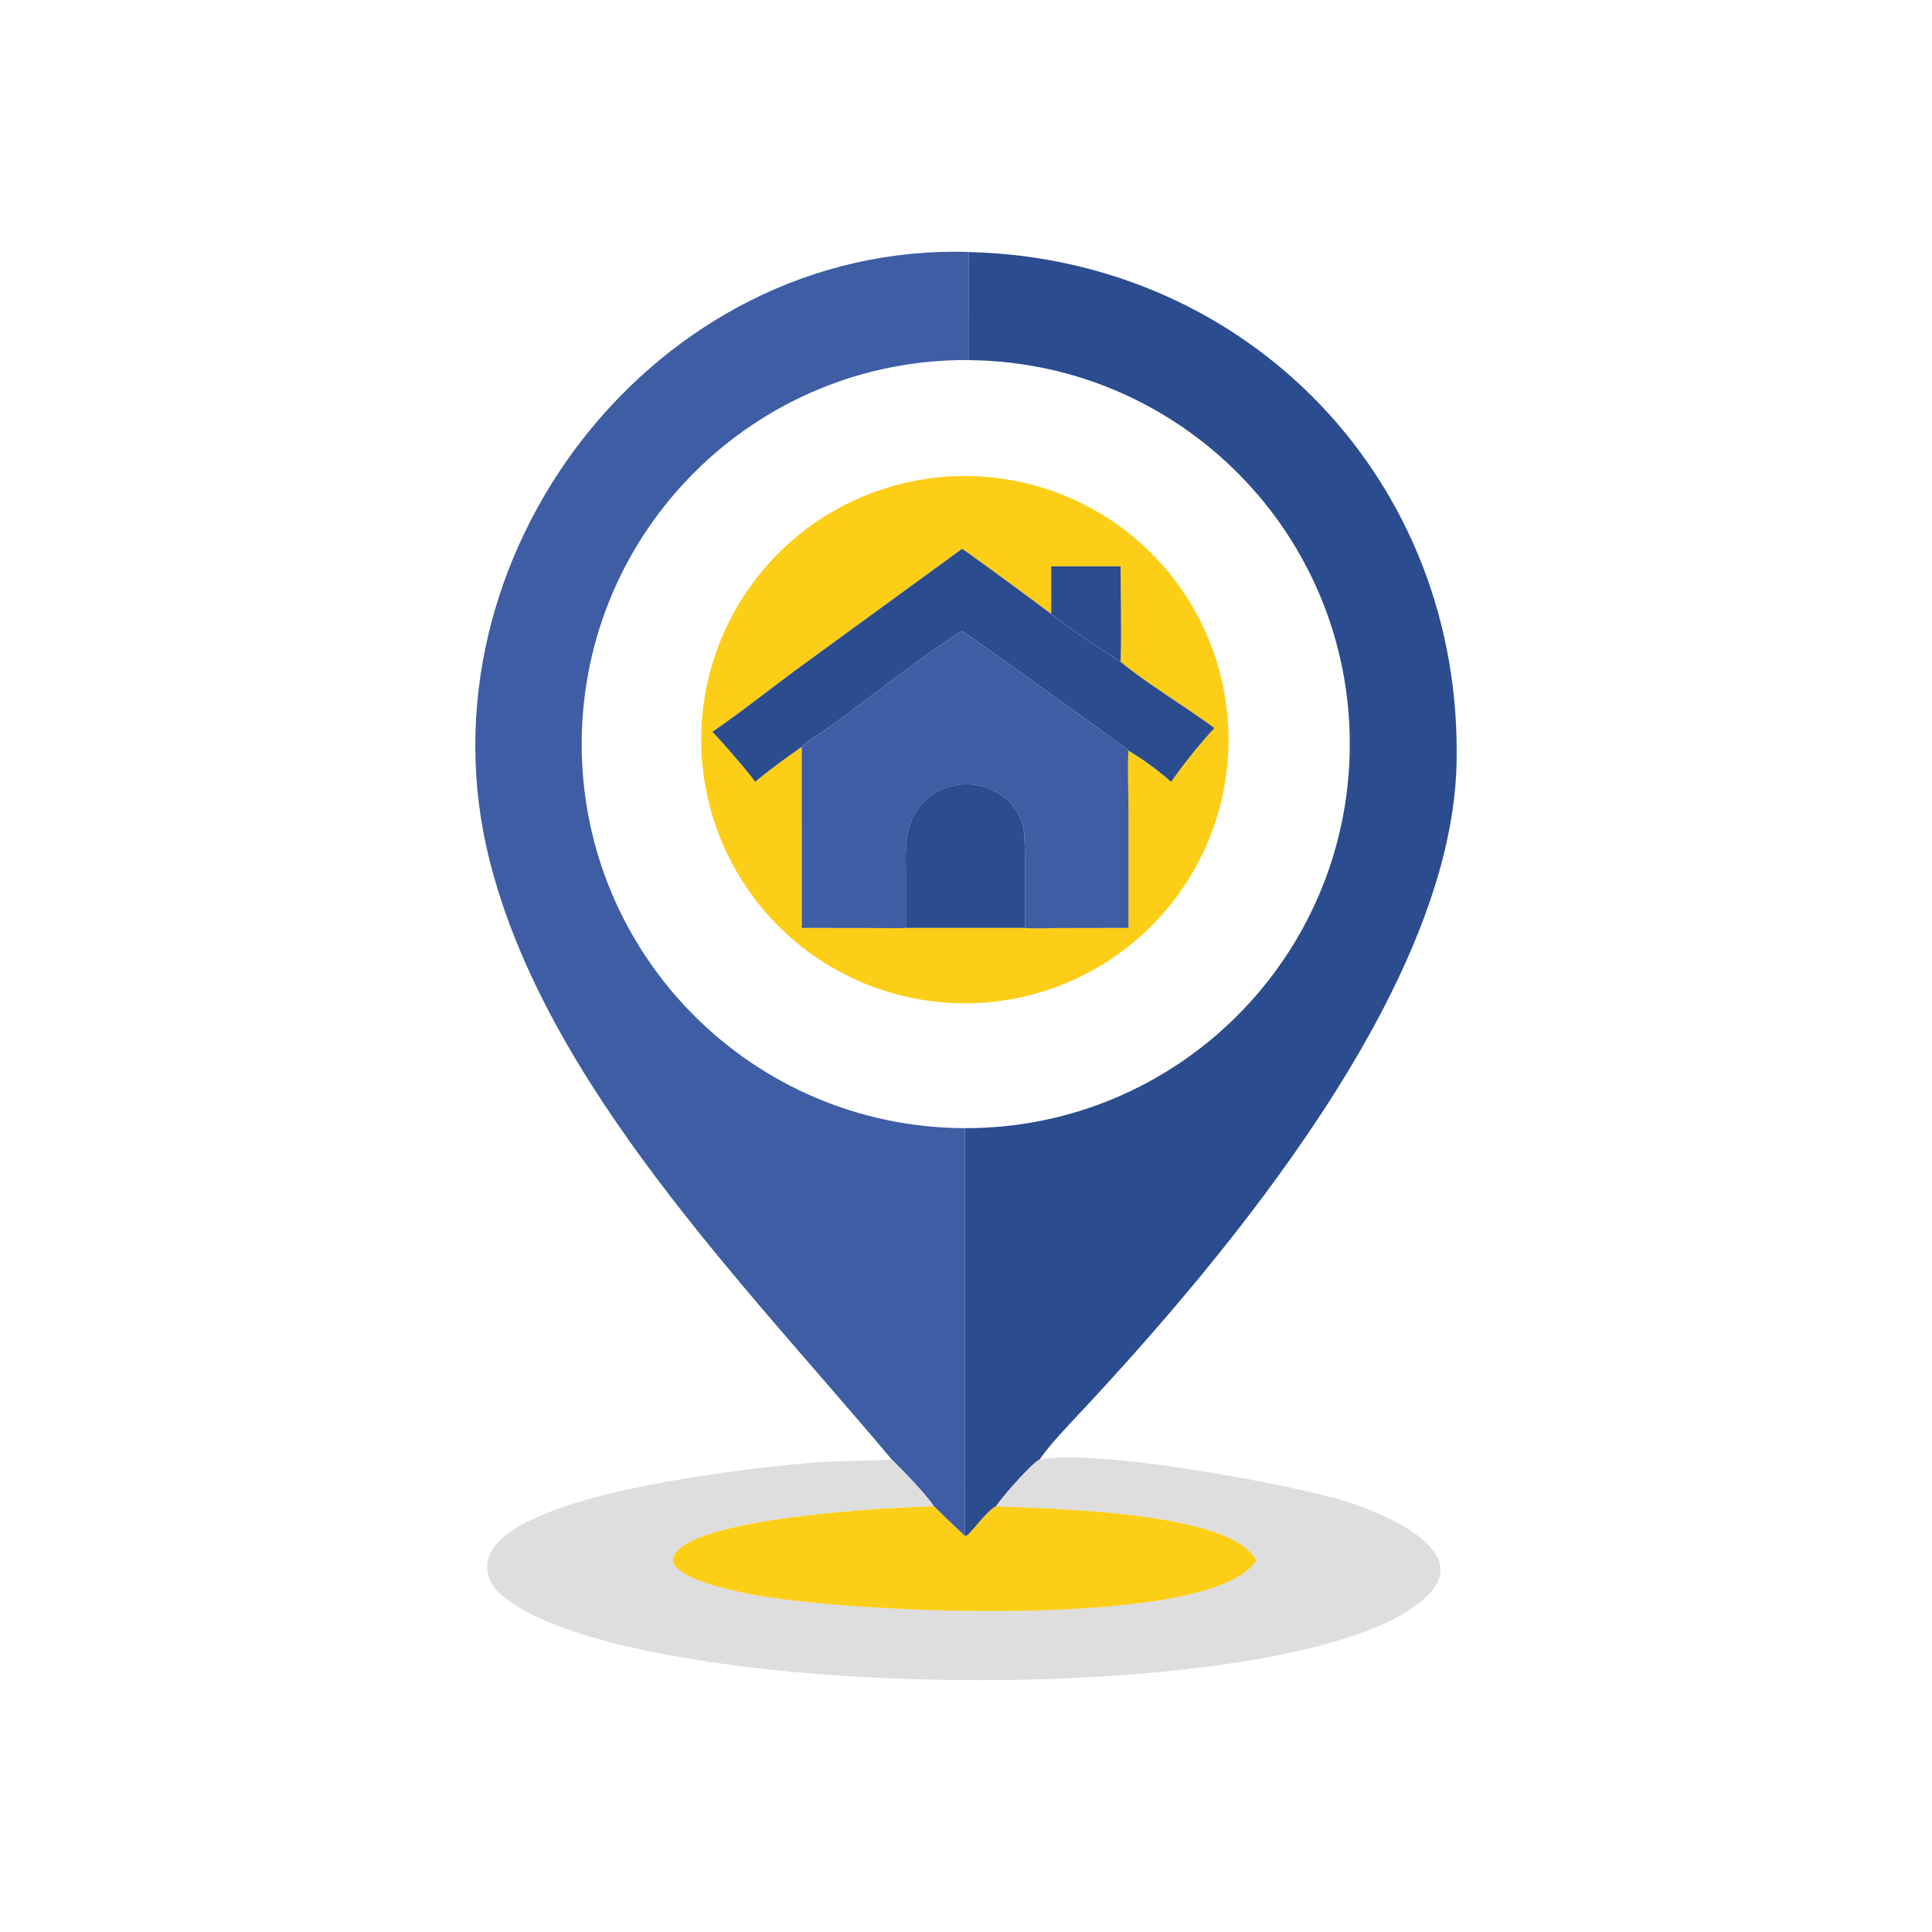 <svg xmlns="http://www.w3.org/2000/svg" viewBox="0 0 982 982"><defs><style>.cls-1{fill:#3e5da4;}.cls-2{fill:#2b4c8e;}.cls-3{fill:#fcce17;}.cls-4{fill:#dedede;}</style></defs><g id="Layer_8" data-name="Layer 8"><path class="cls-1" d="M453.31,741.9c-74.77-89.14-175.86-190.48-204.57-305-38.68-154.26,84.88-313.86,243.71-308.82l.09,54.94c-108-.92-196.29,86.11-196.87,194.16s86.73,196,194.79,196.24l.05,189.45c0,3.34-.29,15.35.15,18-5.46-4.92-10.77-10.17-16-15.3C470.49,759.33,458.79,747.24,453.31,741.9Z"/><path class="cls-2" d="M492.45,128.12C634.52,131.43,744,244.73,740.32,388.76c-2.89,113.55-116.47,249.07-190.15,328.07-6.92,7.42-16.14,16.86-21.82,25.07-4.05,2-17.4,17.35-20.45,21.48l-1.65,2.19c-6.22,3.74-12.89,14.61-15.59,15.3-.44-2.61-.16-14.62-.15-18l-.05-189.45c107.56.23,195-86.6,195.61-194.16S600.1,184,492.54,183.06Z"/><path class="cls-3" d="M498.31,509.73A134,134,0,1,1,624.19,368.09,134,134,0,0,1,498.31,509.73ZM534.3,312c-15.25-11.33-29.76-22.11-45.25-33.1l-82.49,60.14c-14.08,10.34-30.32,23.25-44.48,32.91,3.84,3.93,19,21.19,21.73,25.44,7.69-6.43,15.51-12,23.7-17.79v92l35.18.05c4.82,0,13.21.27,17.76-.05H520.9c2.87.45,13.09.07,16.61.06l36-.06V411.23c0-8.5-.5-21.69,0-29.69a146.59,146.59,0,0,1,21.68,15.87,272,272,0,0,1,22-27.36c-14.57-10.77-34.38-22.71-47.69-33.68.61-14.5,0-33.66,0-48.5H534.3Z"/><path class="cls-2" d="M489.05,278.92c15.49,11,30,21.77,45.25,33.1,9.3,7.73,25.07,17.88,35.26,24.35,13.31,11,33.12,22.91,47.69,33.68a272,272,0,0,0-22,27.36,146.59,146.59,0,0,0-21.68-15.87c-2-1.92-7-5.32-9.37-7.06l-16.93-12.23c-19.31-13.9-38.61-28-58.21-41.53-23,14.48-46.78,34-69.26,50-4,2.84-8.65,5.67-12.28,8.88-8.19,5.77-16,11.36-23.7,17.79-2.74-4.25-17.89-21.51-21.73-25.44,14.16-9.66,30.4-22.57,44.48-32.91Z"/><path class="cls-2" d="M534.3,312V287.87h35.26c0,14.84.61,34,0,48.5C559.37,329.9,543.6,319.75,534.3,312Z"/><path class="cls-1" d="M407.51,379.62c3.63-3.21,8.3-6,12.28-8.88,22.48-16,46.26-35.54,69.26-50,19.6,13.49,38.9,27.63,58.21,41.53l16.93,12.23c2.4,1.74,7.39,5.14,9.37,7.06-.51,8,0,21.19,0,29.69v60.39l-36,.06c-3.52,0-13.74.39-16.61-.06,0-15.27.3-30.56-.22-45.85-.86-25.69-33.44-35.83-50.79-18.52-11.19,11.17-9.5,24.28-9.48,38.86l0,25.51c-4.55.32-12.94.05-17.76.05l-35.18-.05Z"/><path class="cls-2" d="M460.45,471.62l0-25.51c0-14.58-1.71-27.69,9.48-38.86,17.35-17.31,49.93-7.17,50.79,18.52.52,15.29.25,30.58.22,45.85Z"/><path class="cls-4" d="M506.25,765.57l1.65-2.19c3.05-4.13,16.4-19.48,20.45-21.48,29.5-5.89,129.16,12.85,156.35,21.39,14.72,4.63,60.77,22.46,43.77,44.39-48.14,62.08-402.7,60.09-472.43,4-9.09-7.32-11.51-17.25-3.84-26.65,22.48-27.49,130.24-39.09,163.27-41.83,4.71-.39,37.29-1.09,37.84-1.32,5.48,5.34,17.18,17.43,21.31,23.67-26,.83-111.68,5.48-129.71,22-14,12.85,28.57,21,34.42,22.27,46.91,9.92,236.7,19.42,259.26-16.76C625.76,768,533.06,767,506.25,765.57Z"/><path class="cls-3" d="M490.66,780.87c2.7-.69,9.37-11.56,15.59-15.3C533.06,767,625.76,768,638.59,793.1,616,829.28,426.24,819.78,379.33,809.86c-5.85-1.23-48.43-9.42-34.42-22.27,18-16.54,103.71-21.19,129.71-22C479.89,770.7,485.2,776,490.66,780.87Z"/></g></svg>
